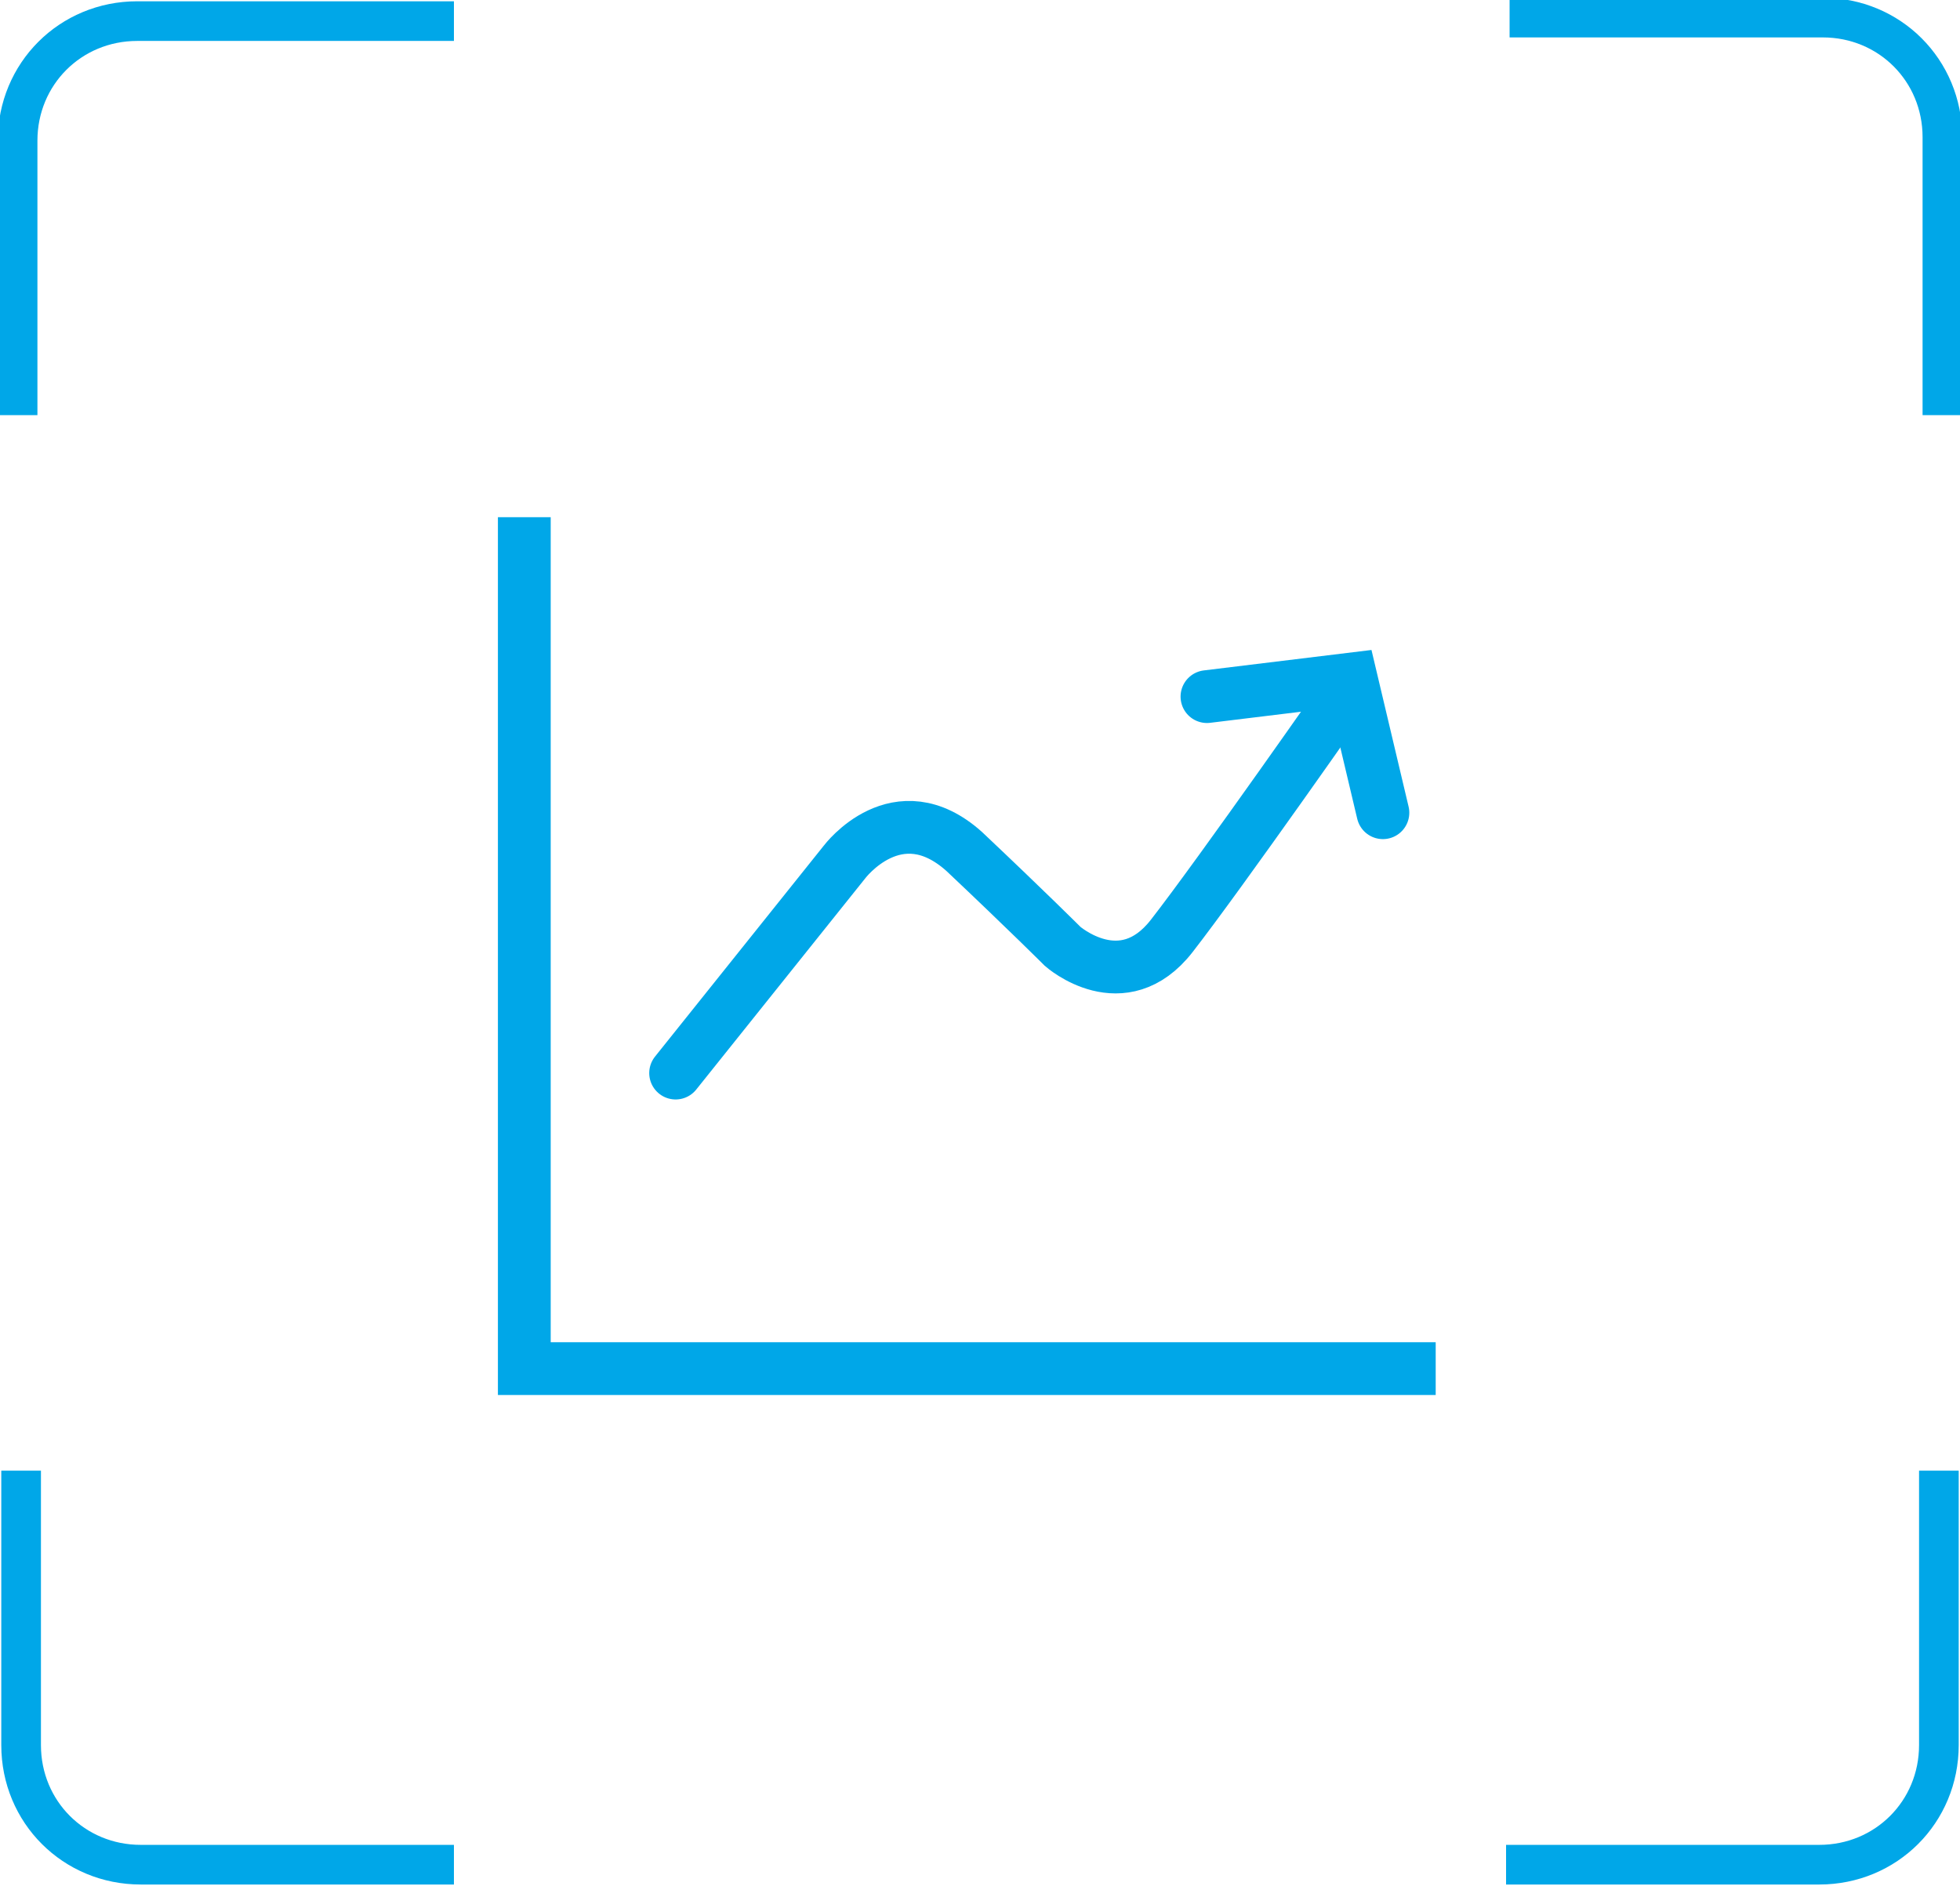 <?xml version="1.0" encoding="utf-8"?>
<!-- Generator: Adobe Illustrator 25.4.1, SVG Export Plug-In . SVG Version: 6.00 Build 0)  -->
<svg version="1.1" id="图层_1" xmlns="http://www.w3.org/2000/svg" xmlns:xlink="http://www.w3.org/1999/xlink" x="0px" y="0px"
	 viewBox="0 0 55.7 53.6" style="enable-background:new 0 0 55.7 53.6;" xml:space="preserve">
<style type="text/css">
	.st0{fill:#E5E5E5;}
	.st1{fill:#FFFFFF;stroke:#231815;stroke-miterlimit:10;}
	.st2{fill:#0059AB;}
	.st3{opacity:0.9;fill:#0059A7;}
	.st4{fill:none;stroke:#FFFFFF;stroke-width:0.25;stroke-miterlimit:10;}
	.st5{fill:none;stroke:#FFFFFF;stroke-width:0.7;stroke-linecap:round;stroke-miterlimit:10;}
	.st6{fill:none;stroke:#FFFFFF;stroke-width:0.7;stroke-miterlimit:10;}
	.st7{fill:none;stroke:#FFFFFF;stroke-width:0.7;stroke-miterlimit:10;stroke-dasharray:1.452,0.968;}
	.st8{fill:#333333;stroke:#FFFFFF;stroke-width:0.7;stroke-miterlimit:10;}
	.st9{fill:#FFFFFF;}
	.st10{fill:url(#SVGID_1_);stroke:#333333;stroke-width:0.559;stroke-miterlimit:10;}
	.st11{fill:#BBC6DA;}
	.st12{fill:none;stroke:#BBC6DA;stroke-width:2.281;stroke-linecap:round;stroke-linejoin:round;stroke-miterlimit:22.926;}
	.st13{fill:none;stroke:#BBC7DA;stroke-width:1.867;stroke-linecap:round;stroke-miterlimit:10;}
	.st14{fill:none;stroke:#BBC6DA;stroke-width:1.761;stroke-miterlimit:10;}
	.st15{fill:none;stroke:#BBC6DA;stroke-width:1.761;stroke-linecap:round;stroke-miterlimit:10;}
	.st16{fill:none;stroke:#BBC6DA;stroke-width:1.768;stroke-miterlimit:22.926;}
	.st17{clip-path:url(#SVGID_00000062876248376896550490000000633614482098626743_);}
	.st18{fill:none;stroke:#BBC6DA;stroke-width:1.669;stroke-miterlimit:10;}
	.st19{fill:none;stroke:#BBC6DA;stroke-width:1.669;stroke-linecap:round;stroke-miterlimit:10;}
	.st20{fill:#B8C4D6;}
	.st21{clip-path:url(#SVGID_00000047020927398966939590000004010113183198097031_);fill:#666666;}
	.st22{fill:none;stroke:#BBC6DA;stroke-width:1.602;stroke-miterlimit:10;}
	.st23{fill:none;stroke:#BBC6DA;stroke-width:1.5;stroke-miterlimit:10;}
	.st24{fill:#C34544;}
	.st25{fill:#6F7C8E;}
	.st26{fill:url(#SVGID_00000176012925461194693630000010792615310551515554_);}
	.st27{fill:#DBDEE2;}
	.st28{fill:none;stroke:#231815;stroke-width:1.779;stroke-linecap:round;stroke-linejoin:round;stroke-miterlimit:22.926;}
	.st29{fill:none;stroke:#231815;stroke-width:1.779;stroke-miterlimit:22.926;}
	.st30{fill:#389ED9;}
	.st31{fill:none;}
	.st32{fill:none;stroke:#389ED9;stroke-width:1.673;stroke-linecap:round;stroke-miterlimit:10;}
	.st33{fill:none;stroke:#BBC6DA;stroke-width:2.011;stroke-linecap:round;stroke-linejoin:round;stroke-miterlimit:22.926;}
	.st34{fill:none;stroke:#BBC6DA;stroke-width:2.191;stroke-linecap:round;stroke-linejoin:round;stroke-miterlimit:22.926;}
	.st35{fill:#1D99FF;}
	.st36{fill:none;stroke:#1D99FF;stroke-width:2.281;stroke-linecap:round;stroke-linejoin:round;stroke-miterlimit:22.926;}
	.st37{fill:none;stroke:#BBC6DA;stroke-width:1.824;stroke-linecap:round;stroke-miterlimit:10;}
	.st38{fill:none;stroke:#BBC6DA;stroke-width:1.824;stroke-miterlimit:10;}
	.st39{fill:none;stroke:#BBC6DA;stroke-width:2;stroke-linecap:round;stroke-miterlimit:10;}
	.st40{fill:none;stroke:#BBC6DA;stroke-width:2;stroke-miterlimit:10;}
	.st41{fill:url(#Rectangle-39_00000154411204777034833800000013257599338391719845_);}
	.st42{fill:url(#Rectangle-40_00000173856838872474489510000011792292553372528019_);}
	.st43{fill:none;stroke:#B2BACF;stroke-width:0.767;}
	.st44{fill:url(#Rectangle-40_00000031893732077626133320000014765761653235401136_);}
	.st45{fill:url(#Rectangle-40_00000125566963832337662030000007904074302565155516_);}
	.st46{fill:#FFFFFF;stroke:#768197;stroke-width:1.535;}
	.st47{fill:#707E91;}
	.st48{fill:url(#Oval_00000057856321672707189150000003492393087672695481_);stroke:#707E91;stroke-width:2;}
	.st49{fill:none;stroke:#707E91;stroke-width:2;}
	.st50{fill:#FFFFFF;stroke:#707E91;stroke-width:2;}
	.st51{fill:url(#Rectangle-44_00000034049367857515332410000004759598894896523936_);}
	.st52{fill:none;stroke:#707E91;stroke-width:1.61;}
	.st53{opacity:0.1;fill:none;stroke:#707E91;stroke-width:1.61;enable-background:new    ;}
	.st54{fill:#FFFFFF;stroke:#707E91;stroke-width:1.61;}
	.st55{fill:#748199;}
	.st56{fill:url(#Rectangle-19_00000127746402788919223890000004158486015147988907_);}
	.st57{fill:#0264B1;}
	.st58{fill:none;stroke:#0264B1;stroke-width:1.5;stroke-miterlimit:10;}
	.st59{fill:url(#SVGID_00000137091773485208527640000011698009549743932819_);}
	.st60{fill:url(#SVGID_00000053545895594734681140000012165860455618109577_);}
	.st61{fill:#3396FD;}
	.st62{fill:#268CFD;}
	.st63{clip-path:url(#SVGID_00000001640719618134921000000017924452182101724337_);fill:#DFE2E7;}
	.st64{clip-path:url(#SVGID_00000001640719618134921000000017924452182101724337_);fill:#E0E3E8;}
	.st65{clip-path:url(#SVGID_00000001640719618134921000000017924452182101724337_);fill:#E1E4E9;}
	.st66{clip-path:url(#SVGID_00000001640719618134921000000017924452182101724337_);fill:#E2E5E9;}
	.st67{clip-path:url(#SVGID_00000001640719618134921000000017924452182101724337_);fill:#E3E6EA;}
	.st68{clip-path:url(#SVGID_00000001640719618134921000000017924452182101724337_);fill:#E4E7EB;}
	.st69{clip-path:url(#SVGID_00000001640719618134921000000017924452182101724337_);fill:#E5E8EC;}
	.st70{clip-path:url(#SVGID_00000001640719618134921000000017924452182101724337_);fill:#E6E9ED;}
	.st71{clip-path:url(#SVGID_00000001640719618134921000000017924452182101724337_);fill:#E7EAED;}
	.st72{clip-path:url(#SVGID_00000001640719618134921000000017924452182101724337_);fill:#E8EBEE;}
	.st73{clip-path:url(#SVGID_00000001640719618134921000000017924452182101724337_);fill:#EAEBEF;}
	.st74{clip-path:url(#SVGID_00000001640719618134921000000017924452182101724337_);fill:#EBECF0;}
	.st75{clip-path:url(#SVGID_00000001640719618134921000000017924452182101724337_);fill:#ECEDF0;}
	.st76{clip-path:url(#SVGID_00000001640719618134921000000017924452182101724337_);fill:#EDEEF1;}
	.st77{clip-path:url(#SVGID_00000001640719618134921000000017924452182101724337_);fill:#EEEFF2;}
	.st78{clip-path:url(#SVGID_00000001640719618134921000000017924452182101724337_);fill:#EFF0F3;}
	.st79{clip-path:url(#SVGID_00000001640719618134921000000017924452182101724337_);fill:#F0F1F4;}
	.st80{clip-path:url(#SVGID_00000001640719618134921000000017924452182101724337_);fill:#F1F2F4;}
	.st81{clip-path:url(#SVGID_00000001640719618134921000000017924452182101724337_);fill:#F2F3F5;}
	.st82{clip-path:url(#SVGID_00000001640719618134921000000017924452182101724337_);fill:#F3F4F6;}
	.st83{fill:#1296DB;}
	.st84{opacity:0.1;enable-background:new    ;}
	.st85{fill:#DEE3EA;stroke:#DEE3EA;stroke-width:0.574;stroke-miterlimit:10;}
	.st86{fill:#DEE3EA;stroke:#DEE3EA;stroke-width:0.658;stroke-miterlimit:10;}
	.st87{fill:#DEE3EA;}
	.st88{fill:none;stroke:#DEE3EA;stroke-width:1.868;stroke-miterlimit:10;}
	.st89{fill:none;stroke:#DEE3EA;stroke-width:1.868;stroke-linecap:round;stroke-miterlimit:10;}
	.st90{fill:#DEE3EA;stroke:#024CA5;stroke-width:0.623;stroke-miterlimit:10;}
	.st91{fill:#1D97FF;}
	.st92{fill:none;stroke:#1D97FF;stroke-width:1.209;stroke-miterlimit:10;}
	.st93{fill:#FFFFFF;stroke:#1D97FF;stroke-width:1.223;stroke-miterlimit:10;}
	.st94{fill:none;stroke:#1D97FF;stroke-width:1.63;stroke-miterlimit:10;}
	.st95{fill:none;stroke:#00A7E8;stroke-width:1.5;stroke-miterlimit:10;}
	.st96{fill:#02A7E9;stroke:#F6F7F9;stroke-width:0.5;stroke-miterlimit:10;}
	.st97{fill:#02A7E9;stroke:#F6F7F9;stroke-width:0.495;stroke-miterlimit:10;}
	.st98{fill:#02A7E9;stroke:#F6F7F9;stroke-width:0.492;stroke-miterlimit:10;}
	.st99{fill:#02A7E9;stroke:#F6F7F9;stroke-width:0.494;stroke-miterlimit:10;}
	.st100{fill:#02A7E9;stroke:#F6F7F9;stroke-width:0.492;stroke-miterlimit:10;}
	.st101{fill:#02A7E9;}
	.st102{fill:#02A7E9;stroke:#F6F7F9;stroke-miterlimit:10;}
	.st103{fill:#02A7E9;stroke:#F6F7F9;stroke-width:0.471;stroke-miterlimit:10;}
	.st104{fill:#02A7E9;stroke:#F6F7F9;stroke-width:0.47;stroke-miterlimit:10;}
	.st105{fill:#02A7E9;stroke:#F6F7F9;stroke-width:0.449;stroke-miterlimit:10;}
	.st106{fill:#02A7E9;stroke:#02A7E9;stroke-width:0.912;stroke-miterlimit:10;}
	.st107{fill:#02A7E9;stroke:#02A7E9;stroke-width:0.456;stroke-miterlimit:10;}
	.st108{fill:#02A7E9;stroke:#F6F7F9;stroke-width:1.018;stroke-miterlimit:10;}
	.st109{fill:#02A7E9;stroke:#F6F7F9;stroke-width:0.964;stroke-miterlimit:10;}
	.st110{fill:#00A7E8;}
	.st111{fill:#02A7E9;stroke:#FFFFFF;stroke-width:0.5;stroke-miterlimit:10;}
	.st112{fill:none;stroke:#02A7E9;stroke-width:1.7;stroke-linecap:round;stroke-miterlimit:10;}
	.st113{fill:#F6F7F9;}
	.st114{fill:none;stroke:#02A7E9;stroke-width:1.373;stroke-linecap:round;stroke-miterlimit:10;}
	.st115{fill:none;stroke:#02A7E9;stroke-width:1.307;stroke-linecap:round;stroke-miterlimit:10;}
	.st116{fill:#02A7E9;stroke:#F6F7F9;stroke-width:0.75;stroke-miterlimit:10;}
	.st117{fill:none;stroke:#0059A9;stroke-width:1.844;stroke-miterlimit:10;}
	.st118{fill:none;stroke:#0059A9;stroke-width:1.844;stroke-linecap:round;stroke-linejoin:round;stroke-miterlimit:10;}
	.st119{fill:none;stroke:#009FE8;stroke-width:1.844;stroke-miterlimit:10;}
	.st120{fill:none;stroke:#0059A9;stroke-width:2.459;stroke-miterlimit:10;}
	.st121{fill:none;stroke:#009FE8;stroke-width:1.844;stroke-linecap:round;stroke-linejoin:round;stroke-miterlimit:10;}
	.st122{fill:#009FE8;}
	.st123{fill:#0059A9;}
	.st124{fill:none;stroke:#08559D;stroke-width:1.721;stroke-linecap:round;stroke-linejoin:round;stroke-miterlimit:10;}
	.st125{fill:#FFFFFF;stroke:#009FE8;stroke-width:1.844;stroke-miterlimit:10;}
	.st126{fill:none;stroke:#08559D;stroke-width:1.844;stroke-miterlimit:10;}
	.st127{fill:none;stroke:#08559D;stroke-width:1.844;stroke-miterlimit:9.999;}
	.st128{fill:none;stroke:#08559D;stroke-width:1.844;stroke-linecap:round;stroke-miterlimit:10;}
	.st129{fill:none;stroke:#009FE8;stroke-width:1.844;stroke-linecap:round;stroke-miterlimit:10;}
	.st130{fill:#FFFFFF;stroke:#009FE8;stroke-width:1.844;stroke-linecap:round;stroke-miterlimit:10;}
	.st131{fill:none;stroke:#00A7E8;stroke-width:1.442;stroke-linecap:round;stroke-miterlimit:10;}
	.st132{fill:#FFFFFF;stroke:#00A7E8;stroke-width:1.442;stroke-linecap:round;stroke-miterlimit:10;}
	.st133{fill:none;stroke:#00A7E8;stroke-width:1.5;stroke-miterlimit:9.999;}
	.st134{fill:none;stroke:#00A7E8;stroke-width:1.5;stroke-linecap:round;stroke-miterlimit:10;}
	.st135{fill:#00A7E8;stroke:#F6F7F9;stroke-width:0.75;stroke-miterlimit:10;}
	.st136{fill:#00A7E8;stroke:#F6F7F9;stroke-width:0.5;stroke-miterlimit:10;}
	.st137{fill:none;stroke:#00A7E8;stroke-width:1.7;stroke-miterlimit:10;}
	.st138{fill:#ED70A3;}
	.st139{fill:none;stroke:#009FE8;stroke-width:2.345;stroke-miterlimit:10;}
	.st140{fill:none;stroke:#0059A9;stroke-width:2.345;stroke-linecap:round;stroke-miterlimit:10;}
	.st141{fill:none;stroke:#009FE8;stroke-width:2.459;stroke-miterlimit:10;}
	.st142{fill:none;stroke:#BBC6DA;stroke-width:0.4;stroke-linecap:round;stroke-miterlimit:10;}
	.st143{fill:none;stroke:#BBC6DA;stroke-width:0.2;stroke-linecap:round;stroke-miterlimit:10;}
	.st144{fill:none;stroke:#BBC6DA;stroke-width:0.3;stroke-linecap:round;stroke-miterlimit:10;}
	.st145{fill:none;stroke:#BBC6DA;stroke-width:0.355;stroke-linecap:round;stroke-miterlimit:10;}
	.st146{fill:none;stroke:#BBC6DA;stroke-width:0.3;stroke-linecap:round;stroke-linejoin:round;stroke-miterlimit:10;}
	.st147{fill:none;stroke:#BBC6DA;stroke-width:0.371;stroke-linecap:round;stroke-miterlimit:10;}
	.st148{fill:none;stroke:#333333;stroke-width:1.5;stroke-miterlimit:10;}
	.st149{fill:none;stroke:#333333;stroke-width:1.5;stroke-linecap:round;stroke-miterlimit:10;}
	.st150{fill:none;stroke:#333333;stroke-width:1.161;stroke-linecap:round;stroke-miterlimit:10;}
	.st151{fill:none;stroke:#333333;stroke-width:1.161;stroke-miterlimit:10;}
	.st152{fill:none;stroke:#333333;stroke-width:1.354;stroke-miterlimit:10;}
	.st153{fill:none;stroke:#333333;stroke-width:1.3;stroke-miterlimit:10;}
	.st154{fill:none;stroke:#333333;stroke-width:1.3;stroke-linecap:round;stroke-miterlimit:10;}
	.st155{fill:none;stroke:#333333;stroke-width:1.2;stroke-miterlimit:10;}
	.st156{fill:none;stroke:#333333;stroke-width:1.208;stroke-miterlimit:10;}
	.st157{fill:none;stroke:#333333;stroke-width:1.2;stroke-linecap:round;stroke-miterlimit:10;}
	.st158{fill:none;stroke:#333333;stroke-width:1.3;stroke-miterlimit:10;}
	.st159{fill:none;stroke:#333333;stroke-width:1.3;stroke-linecap:round;stroke-miterlimit:10;}
	.st160{fill:none;stroke:#333333;stroke-miterlimit:10;}
	.st161{fill:none;stroke:#333333;stroke-width:2;stroke-miterlimit:10;stroke-dasharray:2.947;}
	.st162{fill:none;stroke:#333333;stroke-width:1.091;stroke-linecap:round;stroke-miterlimit:10;}
	.st163{fill:none;stroke:#333333;stroke-width:0.8;stroke-linecap:round;stroke-miterlimit:10;}
	.st164{fill:none;stroke:#333333;stroke-width:1.031;stroke-miterlimit:10;}
	.st165{fill:url(#SVGID_00000132062829607300314980000006525909612781309092_);}
	.st166{fill:url(#SVGID_00000111158758956870620610000002802406078357404816_);}
	.st167{fill:url(#SVGID_00000064313867596424300720000001733784549409576842_);}
	.st168{fill:url(#SVGID_00000089533378969859345370000011317898193779930805_);}
	.st169{fill:url(#SVGID_00000165234946188700558700000007644923964129412018_);}
	.st170{fill:url(#SVGID_00000011010610248361060730000006616426601485642932_);}
	.st171{fill:url(#SVGID_00000113312008619422481010000018063120467050095768_);}
	.st172{fill:url(#SVGID_00000032649558646329575730000001422314796134388882_);}
	.st173{fill:url(#SVGID_00000129890260692590109090000016242911877274504845_);}
	.st174{fill:url(#SVGID_00000165935071229693617790000014219903963797468577_);}
	.st175{fill:url(#SVGID_00000042700076336724267600000014804411253247038622_);}
	.st176{fill:#94999D;}
	.st177{fill:#CEDBED;}
	.st178{fill:#C68031;}
	.st179{fill:#808589;}
	.st180{fill:#C1C3C3;}
	.st181{clip-path:url(#SVGID_00000152226417057153355050000012230507308505371011_);fill:#C68031;}
	.st182{clip-path:url(#SVGID_00000152226417057153355050000012230507308505371011_);fill:#333E48;}
	.st183{fill:#B5B7B7;}
	.st184{fill:#0071BE;}
	.st185{clip-path:url(#SVGID_00000035513266020294769680000008640105601388219581_);}
	.st186{clip-path:url(#SVGID_00000035513266020294769680000008640105601388219581_);fill:#333E48;}
	.st187{fill:#658BEC;}
	.st188{fill:#FFA819;}
	.st189{fill:#E2C380;}
	.st190{fill:#FF5959;}
	.st191{fill:#EC8080;}
	.st192{clip-path:url(#SVGID_00000098217161211324246430000003489467205062028721_);fill:#C1C3C3;}
	.st193{clip-path:url(#SVGID_00000098217161211324246430000003489467205062028721_);fill:#222323;}
	.st194{fill:#333E48;}
	.st195{fill:#FFAC19;}
	.st196{fill:#959A9E;}
	.st197{fill:#989DA1;}
	.st198{fill:#C5C7C7;}
	.st199{fill:#0071C2;}
	.st200{clip-path:url(#SVGID_00000165933634206050398020000011400533676866138032_);fill:#333E48;}
	.st201{clip-path:url(#SVGID_00000165933634206050398020000011400533676866138032_);fill:#00A7D7;}
	.st202{fill:none;stroke:#FF5959;stroke-width:1.008;stroke-miterlimit:10;}
	.st203{fill:none;stroke:#FF5959;stroke-width:1.513;stroke-miterlimit:10;}
	.st204{fill:#3693D4;}
	.st205{fill:none;stroke:#FF5959;stroke-width:0.504;stroke-miterlimit:10;}
	.st206{fill:none;stroke:#FFAC19;stroke-width:1.008;stroke-miterlimit:10;}
	.st207{fill:#00948C;}
	.st208{fill:#C7C9C9;}
	.st209{fill:#9A9FA3;}
	.st210{fill:#FFAE19;}
	.st211{fill:#E8C980;}
	.st212{clip-path:url(#SVGID_00000169558819436147645340000001055182534726920600_);fill:#FFAE19;}
	.st213{clip-path:url(#SVGID_00000169558819436147645340000001055182534726920600_);fill:#333E48;}
	.st214{fill:#218049;}
	.st215{clip-path:url(#SVGID_00000168077148322682744440000016541902469850749827_);fill:#00A368;}
	.st216{clip-path:url(#SVGID_00000168077148322682744440000016541902469850749827_);fill:#333E48;}
	.st217{clip-path:url(#SVGID_00000111887829483569032140000004472922663094460050_);fill:#B5B7B7;}
	.st218{clip-path:url(#SVGID_00000111887829483569032140000004472922663094460050_);fill:#E8C980;}
	.st219{fill:#0071C4;}
	.st220{clip-path:url(#SVGID_00000093869566516880245260000001065393402762475169_);fill:#00A9D9;}
	.st221{clip-path:url(#SVGID_00000093869566516880245260000001065393402762475169_);fill:#333E48;}
	.st222{fill:#00A368;}
	.st223{fill:#00A9D9;}
	.st224{fill:#303F5B;}
	.st225{fill:#B9C8F1;}
	.st226{clip-path:url(#SVGID_00000127042344417969771160000013186698584177609371_);}
	.st227{clip-path:url(#SVGID_00000145775345105606277300000009922820697910061472_);}
	.st228{fill:#FFC454;}
	.st229{fill:#E35564;}
	.st230{fill:#D04453;}
	.st231{clip-path:url(#SVGID_00000178886755065768285290000017634317336332774305_);fill:#4FB8DF;}
	.st232{clip-path:url(#SVGID_00000178886755065768285290000017634317336332774305_);fill:#434A54;}
	.st233{clip-path:url(#SVGID_00000178886755065768285290000017634317336332774305_);fill:#C2C7CF;}
	.st234{clip-path:url(#SVGID_00000178886755065768285290000017634317336332774305_);fill:#656D78;}
	.st235{fill:#656D78;}
	.st236{fill:#ECB142;}
	.st237{clip-path:url(#SVGID_00000139264485840370428610000013184719316334482566_);fill:#1A7FB6;}
	.st238{fill:#80BCE5;}
	.st239{fill:#4291C5;}
	.st240{fill:#EFBE5D;}
	.st241{fill:#FFA703;}
	.st242{clip-path:url(#SVGID_00000132084430116137378420000016647500708525148077_);fill:#C8E3ED;}
	.st243{clip-path:url(#SVGID_00000132084430116137378420000016647500708525148077_);fill:#4291C5;}
	.st244{clip-path:url(#SVGID_00000132084430116137378420000016647500708525148077_);fill:#1A7FB6;}
	.st245{clip-path:url(#SVGID_00000132084430116137378420000016647500708525148077_);fill:#2D416C;}
	.st246{fill:#1A7FB6;}
	.st247{fill:#2D416C;}
	.st248{clip-path:url(#SVGID_00000120525357307804899070000014337138358317830335_);}
	.st249{fill:#0071C7;}
	.st250{fill:#FFB119;}
	.st251{fill:#7CD8A1;}
	.st252{fill:#9DA2A6;}
	.st253{clip-path:url(#SVGID_00000005242389142331718250000008971997585572719488_);fill:#00ACDC;}
	.st254{clip-path:url(#SVGID_00000005242389142331718250000008971997585572719488_);fill:#218049;}
	.st255{fill:#00A668;}
	.st256{fill:none;stroke:#333333;stroke-width:1.254;stroke-miterlimit:10;}
	.st257{fill:none;stroke:#333333;stroke-width:1.003;stroke-miterlimit:10;}
	.st258{fill:none;stroke:#333333;stroke-width:0.928;stroke-miterlimit:10;}
	.st259{fill:none;stroke:#333333;stroke-width:1.088;stroke-miterlimit:10;}
	.st260{fill:none;stroke:#009FE8;stroke-width:1.601;stroke-miterlimit:10;}
	.st261{fill:none;stroke:#009FE8;stroke-width:1.201;stroke-linecap:round;stroke-linejoin:round;stroke-miterlimit:10;}
	.st262{fill:none;stroke:#009FE8;stroke-width:0.801;stroke-linecap:round;stroke-linejoin:round;stroke-miterlimit:10;}
	.st263{fill:none;stroke:#333333;stroke-width:1.4;stroke-linecap:round;stroke-miterlimit:10;}
	.st264{fill:none;stroke:#333333;stroke-width:0.967;stroke-linecap:round;stroke-miterlimit:10;}
	.st265{fill:none;stroke:#333333;stroke-width:0.988;stroke-linecap:round;stroke-miterlimit:10;}
	.st266{fill:none;stroke:#333333;stroke-width:0.988;stroke-linecap:round;stroke-miterlimit:10;}
	.st267{fill:none;stroke:#333333;stroke-width:0.945;stroke-linecap:round;stroke-miterlimit:10;}
	.st268{fill:#333333;}
	.st269{fill:none;stroke:#333333;stroke-width:1.28;stroke-miterlimit:10;}
	.st270{fill:none;stroke:#333333;stroke-width:1.376;stroke-miterlimit:10;}
	.st271{fill:none;stroke:#333333;stroke-width:1.224;stroke-miterlimit:10;}
	.st272{fill:none;stroke:#333333;stroke-width:1.5;stroke-miterlimit:10;stroke-dasharray:2.522,1.681;}
	.st273{fill:none;stroke:#333333;stroke-width:0.75;stroke-miterlimit:10;}
	.st274{fill:none;stroke:#08559D;stroke-width:2.463;stroke-miterlimit:10;}
	.st275{fill:none;stroke:#08559D;stroke-width:1.23;stroke-linecap:round;stroke-miterlimit:10;}
	.st276{fill:none;stroke:#009FE8;stroke-width:1.23;stroke-linecap:round;stroke-miterlimit:10;}
	.st277{fill:none;stroke:#333333;stroke-width:1.347;stroke-miterlimit:10;}
	.st278{fill:none;stroke:#333333;stroke-width:1.115;stroke-miterlimit:10;}
	.st279{fill:none;stroke:#333333;stroke-linecap:round;stroke-miterlimit:10;}
	.st280{fill:none;stroke:#333333;stroke-width:1.031;stroke-miterlimit:10;}
	.st281{fill:none;stroke:#333333;stroke-width:0.955;stroke-miterlimit:10;}
	.st282{fill:none;stroke:#333333;stroke-width:1.158;stroke-linecap:round;stroke-miterlimit:10;}
	.st283{fill:none;stroke:#333333;stroke-width:0.731;stroke-miterlimit:10;}
	.st284{fill:none;stroke:#333333;stroke-width:1.424;stroke-linecap:round;stroke-miterlimit:10;}
	.st285{fill:none;stroke:#333333;stroke-width:1.08;stroke-linecap:round;stroke-miterlimit:10;}
	.st286{fill:none;stroke:#333333;stroke-width:1.144;stroke-linecap:round;stroke-miterlimit:10;}
	.st287{fill:none;stroke:#333333;stroke-width:0.933;stroke-linecap:round;stroke-miterlimit:10;}
	.st288{fill:none;stroke:#333333;stroke-width:1.07;stroke-miterlimit:10;}
	.st289{fill:none;stroke:#333333;stroke-width:0.82;stroke-linecap:round;stroke-miterlimit:10;}
	.st290{fill:none;stroke:#333333;stroke-width:1.245;stroke-linecap:round;stroke-miterlimit:10;}
	.st291{fill:none;stroke:#333333;stroke-width:0.856;stroke-miterlimit:10;}
	.st292{fill:none;stroke:#333333;stroke-width:0.793;stroke-miterlimit:10;}
	.st293{fill:none;stroke:#333333;stroke-width:0.82;stroke-linecap:round;stroke-miterlimit:10;}
	.st294{fill:none;stroke:#333333;stroke-width:0.784;stroke-linecap:round;stroke-miterlimit:10;}
	.st295{fill:none;stroke:#333333;stroke-width:0.566;stroke-miterlimit:10;}
	.st296{fill:none;stroke:#333333;stroke-width:0.585;stroke-linecap:round;stroke-miterlimit:10;}
	.st297{fill:none;stroke:#333333;stroke-width:0.56;stroke-linecap:round;stroke-miterlimit:10;}
	.st298{fill:none;stroke:#333333;stroke-width:1.182;stroke-linecap:round;stroke-miterlimit:10;}
	.st299{fill:none;stroke:#333333;stroke-width:0.996;stroke-linecap:round;stroke-miterlimit:10;}
	.st300{fill:none;stroke:#333333;stroke-width:0.896;stroke-linecap:round;stroke-miterlimit:10;}
	.st301{fill:none;stroke:#333333;stroke-width:1.245;stroke-miterlimit:10;}
	.st302{fill:none;stroke:#333333;stroke-width:0.774;stroke-miterlimit:10;}
	.st303{fill:none;stroke:#0059A8;stroke-width:2.409;stroke-miterlimit:10;}
	.st304{fill:#0059A8;}
	.st305{fill:#02A6E8;}
	.st306{fill:#0059A8;stroke:#FFFFFF;stroke-width:0.562;stroke-miterlimit:10;}
	.st307{fill:#02A6E8;stroke:#FFFFFF;stroke-width:0.562;stroke-miterlimit:10;}
	.st308{fill:#00A6E7;}
	.st309{fill:none;stroke:#00A6E7;stroke-width:1.432;stroke-miterlimit:10;}
	.st310{fill:#0059A8;stroke:#0059A8;stroke-width:0.716;stroke-miterlimit:10;}
	.st311{fill:none;stroke:#1D99FF;stroke-linecap:round;stroke-miterlimit:10;}
	.st312{fill:none;stroke:#1D99FF;stroke-width:1.68;stroke-linecap:round;stroke-miterlimit:10;}
	.st313{fill:none;stroke:#1D99FF;stroke-width:1.075;stroke-linecap:round;stroke-miterlimit:10;}
	.st314{fill:none;stroke:#1D99FF;stroke-miterlimit:10;}
	.st315{fill:none;stroke:#1D99FF;stroke-width:1.03;stroke-linecap:round;stroke-miterlimit:10;}
	.st316{fill:none;stroke:#1D99FF;stroke-width:1.03;stroke-miterlimit:10;}
	.st317{fill:none;stroke:#1D99FF;stroke-width:0.936;stroke-linecap:round;stroke-miterlimit:10;}
	.st318{fill:url(#SVGID_00000075123754635084676730000011392248414689965187_);}
	.st319{fill:url(#SVGID_00000090286389141798795490000001667607586361104038_);}
	.st320{fill:url(#SVGID_00000034060391781097091340000012735614037083029920_);}
	.st321{fill:url(#SVGID_00000158009058285501148190000001494494364179504520_);}
	.st322{fill:none;stroke:#333333;stroke-width:1.041;stroke-linecap:round;stroke-miterlimit:10;}
	.st323{fill:none;stroke:#333333;stroke-width:1.5;stroke-miterlimit:10;stroke-dasharray:1.673,1.673;}
	.st324{fill:none;stroke:#333333;stroke-width:1.25;stroke-linecap:round;stroke-miterlimit:10;}
	.st325{fill:none;stroke:#333333;stroke-width:1.075;stroke-linecap:round;stroke-miterlimit:10;}
	.st326{fill:none;stroke:#333333;stroke-width:1.336;stroke-linecap:round;stroke-miterlimit:10;}
	.st327{fill:none;stroke:#333333;stroke-width:1.169;stroke-linecap:round;stroke-miterlimit:10;}
	.st328{fill:none;stroke:#333333;stroke-width:1.099;stroke-linecap:round;stroke-miterlimit:10;}
	.st329{fill:#00A0E9;}
	.st330{fill:#009FE8;stroke:#009FE8;stroke-width:1.201;stroke-linecap:round;stroke-linejoin:round;stroke-miterlimit:10;}
	.st331{fill:none;stroke:#009FE8;stroke-width:2;stroke-linecap:round;stroke-miterlimit:10;}
	.st332{fill:#009FE8;stroke:#009FE8;stroke-width:2;stroke-linecap:round;stroke-miterlimit:10;}
	.st333{fill:none;stroke:#009FE8;stroke-width:1.201;stroke-miterlimit:10;}
	.st334{fill:none;stroke:#009FE8;stroke-width:0.4;stroke-miterlimit:10;}
	.st335{fill:none;stroke:#009FE8;stroke-width:0.801;stroke-miterlimit:10;}
	.st336{fill:url(#SVGID_00000039134605906753176370000012223173735414420104_);}
	.st337{fill:#3284FF;stroke:url(#SVGID_00000026152371870708452750000004733038871991004830_);stroke-width:0.12;}
	.st338{fill:url(#SVGID_00000148630141856020425800000010436069687885009066_);}
	.st339{fill:url(#SVGID_00000031196508669556381270000008740939320682341760_);}
	.st340{fill:url(#SVGID_00000023964582423833164720000002566341167307167115_);}
	.st341{fill:url(#SVGID_00000039103197598513962440000006003174345759747208_);}
	.st342{fill:url(#SVGID_00000098196998778703395190000011904340472655468687_);}
	.st343{fill:#073A93;}
	.st344{fill:url(#SVGID_00000023263660899015906490000015971871712272723864_);fill-opacity:0.6;}
	.st345{fill:url(#SVGID_00000180333291091977615160000002250769236924248241_);}
	.st346{fill:none;stroke:url(#SVGID_00000081622670457156192360000002713910440763209345_);stroke-width:0.12;}
	.st347{fill:#3284FF;fill-opacity:0.3;}
	
		.st348{fill:url(#SVGID_00000078740408276193596310000011945439138060788631_);stroke:url(#SVGID_00000143608805755501817930000018369736717493855109_);stroke-width:0.12;}
	.st349{fill:url(#SVGID_00000086668804515567020790000003914802287223006120_);}
	.st350{fill:url(#SVGID_00000168075249840153827320000002315011926471420331_);}
	.st351{fill:url(#SVGID_00000093864531198169867370000010346558155183255971_);}
	.st352{fill:url(#SVGID_00000179604679026619291040000003869767420309359288_);}
	.st353{fill:url(#SVGID_00000121264601649727740840000000183588992136528797_);}
	.st354{fill:url(#SVGID_00000052806085171262590200000017045362223212878216_);}
	.st355{fill:url(#SVGID_00000127743568597133102840000007959585670691345074_);}
	.st356{fill:url(#SVGID_00000162337321073183970130000011012115985959081615_);}
	
		.st357{fill:url(#SVGID_00000178175874840621946140000007675027891075532165_);stroke:url(#SVGID_00000027602962264224222230000010490041518614988689_);stroke-width:0.12;}
	.st358{fill:url(#SVGID_00000098203353518994990630000016683263158511487644_);}
	.st359{fill:url(#SVGID_00000136392112957781676910000010878012233261007537_);}
	.st360{fill:url(#SVGID_00000162324229460898941100000009438488297615052209_);}
	.st361{fill:url(#SVGID_00000179647713722042059750000008197077240044589240_);}
	.st362{fill:url(#SVGID_00000058587398868927491200000002489914109171583896_);}
	.st363{fill:url(#SVGID_00000121992274189431362820000004900968908356230060_);}
	.st364{fill:url(#SVGID_00000116209366009064609140000007467055545364263337_);}
	.st365{fill:url(#SVGID_00000064324983350020401360000014381573338988193669_);}
	
		.st366{fill:url(#SVGID_00000103239880995671372260000001899102766533790106_);stroke:url(#SVGID_00000002370925979281941260000004293587413739902886_);stroke-width:0.12;}
	.st367{fill:url(#SVGID_00000028322196169018882870000001032682360353721531_);}
	.st368{fill:url(#SVGID_00000067211117428608004130000014895018188318237879_);}
	.st369{fill:url(#SVGID_00000043448352888619350020000004212230831916345734_);}
	.st370{fill:url(#SVGID_00000029733282605046223540000013805706864863927445_);}
	.st371{fill:url(#SVGID_00000162343738318271645120000014277757701887671994_);}
	.st372{fill:url(#SVGID_00000088126993997306605620000015222115332736123319_);}
	.st373{fill:url(#SVGID_00000072972240028591541180000009179739362562673082_);}
	.st374{fill:url(#SVGID_00000158721995905373036950000001740988938941021085_);}
	.st375{fill:url(#SVGID_00000075858406399058181970000000129731053168655037_);}
	.st376{fill:url(#SVGID_00000070837974152619695130000005998172112330425752_);}
	.st377{fill:url(#SVGID_00000081648819268997385420000018082184967274730431_);}
	.st378{fill:url(#SVGID_00000002362826236457602080000003921568696129058492_);}
	.st379{fill:#3276FF;stroke:url(#SVGID_00000024003673416183027610000011434239850139088553_);stroke-width:0.12;}
	.st380{fill:url(#SVGID_00000148635683689251250100000016501761336401426110_);}
	.st381{fill:url(#SVGID_00000059305396160027637110000006529912612332820910_);}
	.st382{fill:url(#SVGID_00000153667693100888835530000013351618589606664118_);}
	.st383{fill:url(#SVGID_00000152984205971928797250000011300319355553843613_);}
	.st384{fill:none;stroke:url(#SVGID_00000033363223852107444750000000463646598430190250_);stroke-width:0.12;}
	.st385{fill:url(#SVGID_00000106868105019086415050000014489202089216831372_);}
	.st386{fill:none;stroke:url(#SVGID_00000160170130430249626190000009940030194137148547_);stroke-width:0.12;}
	.st387{fill:url(#SVGID_00000016773347675443103000000010359111277821298063_);}
	
		.st388{fill:url(#SVGID_00000014626188778019358370000001798656573139887787_);stroke:url(#SVGID_00000036968131668958687840000007455858219636998308_);stroke-width:0.12;}
	.st389{fill:none;stroke:#009FE8;stroke-width:1.257;stroke-miterlimit:10;}
	.st390{fill:none;stroke:#FFFFFF;stroke-width:0.801;stroke-linecap:round;stroke-miterlimit:10;}
	.st391{fill:none;stroke:#00A7E8;stroke-width:1.089;stroke-linecap:round;stroke-miterlimit:10;}
	.st392{fill:none;stroke:#FFFFFF;stroke-width:1.201;stroke-linecap:round;stroke-miterlimit:10;}
	.st393{fill:none;stroke:#00A7E8;stroke-width:1.201;stroke-linecap:round;stroke-miterlimit:10;}
	.st394{fill:none;stroke:#FFFFFF;stroke-width:0.801;stroke-miterlimit:10;}
	.st395{fill:none;stroke:#00A7E8;stroke-width:2.802;stroke-miterlimit:10;}
	.st396{fill:none;stroke:#00A7E8;stroke-width:1.601;stroke-miterlimit:10;}
	.st397{fill:none;stroke:#333333;stroke-width:1.199;stroke-miterlimit:10;}
	.st398{fill:none;stroke:#333333;stroke-width:1.154;stroke-linecap:round;stroke-miterlimit:10;}
	.st399{fill:none;stroke:#BBC6DA;stroke-width:1.5;stroke-linecap:round;stroke-miterlimit:10;}
	.st400{fill:none;stroke:#00A7E8;stroke-width:1.127;stroke-miterlimit:10;}
	.st401{fill:none;stroke:#02A7E9;stroke-width:1.5;stroke-linecap:round;stroke-miterlimit:10;}
	.st402{fill:none;stroke:#02A7E9;stroke-width:1.5;stroke-miterlimit:10;}
	.st403{fill:none;stroke:#02A7E9;stroke-width:1.482;stroke-linecap:round;stroke-miterlimit:10;}
	.st404{fill:none;stroke:#02A7E9;stroke-width:1.482;stroke-miterlimit:10;}
	.st405{fill:none;stroke:#00A7E8;stroke-width:1.569;stroke-miterlimit:10;}
	.st406{fill:none;stroke:#00A7E8;stroke-width:1.715;stroke-miterlimit:10;}
	.st407{fill:none;stroke:#00A7E8;stroke-width:1.715;stroke-linecap:round;stroke-miterlimit:10;}
	.st408{fill:none;stroke:#02A7E9;stroke-width:1.032;stroke-linecap:round;stroke-miterlimit:10;}
	.st409{fill:none;stroke:#02A7E9;stroke-width:0.983;stroke-linecap:round;stroke-miterlimit:10;}
	.st410{clip-path:url(#SVGID_00000013164500819680621640000006615816288185966766_);}
	.st411{fill:none;stroke:#02A7E9;stroke-width:1.278;stroke-linecap:round;stroke-miterlimit:10;}
	.st412{fill:none;stroke:#333333;stroke-width:1.35;stroke-miterlimit:10;}
	.st413{fill:#333333;stroke:#333333;stroke-width:0.899;stroke-miterlimit:10;}
	.st414{fill:none;stroke:#333333;stroke-width:1.348;stroke-miterlimit:10;}
	.st415{fill:none;stroke:#333333;stroke-width:1.272;stroke-linecap:round;stroke-miterlimit:10;}
	.st416{fill:none;stroke:#333333;stroke-width:1.272;stroke-miterlimit:10;}
	.st417{fill:none;stroke:#333333;stroke-width:1.131;stroke-linecap:round;stroke-miterlimit:10;}
	.st418{fill:none;stroke:#333333;stroke-width:0.826;stroke-linecap:round;stroke-miterlimit:10;}
	.st419{fill:none;stroke:#333333;stroke-width:1.217;stroke-linecap:round;stroke-miterlimit:10;}
	.st420{fill:none;stroke:#000000;stroke-width:1.052;stroke-linecap:round;stroke-miterlimit:10;}
	.st421{fill:none;stroke:#000000;stroke-width:1.052;stroke-miterlimit:10;}
	.st422{fill:none;stroke:#0059A9;stroke-width:1.628;stroke-miterlimit:10;}
	.st423{fill:none;stroke:#08559D;stroke-width:1.221;stroke-linecap:round;stroke-miterlimit:10;}
	.st424{fill:#FFFFFF;stroke:#009FE8;stroke-width:1.221;stroke-miterlimit:10;}
	.st425{fill:none;stroke:#009FE8;stroke-width:1.221;stroke-linecap:round;stroke-miterlimit:10;}
	.st426{fill:#FFFFFF;stroke:#009FE8;stroke-width:1.221;stroke-linecap:round;stroke-miterlimit:10;}
	.st427{fill:none;stroke:#009FE8;stroke-width:1.628;stroke-miterlimit:10;}
	.st428{fill:none;stroke:#0059A9;stroke-width:1.627;stroke-miterlimit:10;}
	.st429{fill:none;stroke:#08559D;stroke-width:1.629;stroke-miterlimit:10;}
	.st430{fill:none;stroke:#08559D;stroke-width:1.22;stroke-linecap:round;stroke-miterlimit:10;}
	.st431{fill:none;stroke:#08559D;stroke-width:0.814;stroke-linecap:round;stroke-miterlimit:10;}
	.st432{fill:none;stroke:#009FE8;stroke-width:0.814;stroke-linecap:round;stroke-miterlimit:10;}
	.st433{fill:none;stroke:#1D99FF;stroke-width:1.027;stroke-linecap:round;stroke-miterlimit:10;}
	.st434{fill:none;stroke:#1D99FF;stroke-width:1.215;stroke-linecap:round;stroke-miterlimit:10;}
	.st435{fill:none;stroke:#333333;stroke-width:1.07;stroke-miterlimit:10;stroke-dasharray:1.8,1.2;}
	.st436{fill:none;stroke:#333333;stroke-width:0.823;stroke-linecap:round;stroke-miterlimit:10;}
	.st437{fill:none;stroke:#333333;stroke-width:1.073;stroke-miterlimit:10;}
	.st438{fill:none;stroke:#333333;stroke-width:0.536;stroke-miterlimit:10;}
	.st439{fill:none;stroke:#333333;stroke-width:0.715;stroke-miterlimit:10;}
	.st440{fill:none;stroke:#333333;stroke-width:1.073;stroke-linecap:round;stroke-miterlimit:10;}
	.st441{fill:none;stroke:#333333;stroke-width:1.07;stroke-linecap:round;stroke-miterlimit:10;}
	.st442{fill:none;stroke:#333333;stroke-width:0.705;stroke-linecap:round;stroke-miterlimit:10;}
	.st443{fill:none;stroke:#333333;stroke-width:0.674;stroke-linecap:round;stroke-miterlimit:10;}
	.st444{fill:none;stroke:#333333;stroke-width:0.705;stroke-linecap:round;stroke-miterlimit:10;}
	.st445{fill:none;stroke:#333333;stroke-width:0.736;stroke-miterlimit:10;}
	.st446{fill:none;stroke:#333333;stroke-width:1.016;stroke-linecap:round;stroke-miterlimit:10;}
	.st447{fill:none;stroke:#333333;stroke-width:0.856;stroke-linecap:round;stroke-miterlimit:10;}
	.st448{fill:none;stroke:#333333;stroke-width:0.77;stroke-linecap:round;stroke-miterlimit:10;}
	.st449{fill:none;stroke:#333333;stroke-width:0.98;stroke-linecap:round;stroke-miterlimit:10;}
	.st450{fill:none;stroke:#333333;stroke-width:1.044;stroke-miterlimit:10;}
	.st451{fill:none;stroke:#333333;stroke-width:1.044;stroke-linecap:round;stroke-miterlimit:10;}
	.st452{fill:none;stroke:#333333;stroke-width:1.242;stroke-miterlimit:10;}
	.st453{fill:none;stroke:#333333;stroke-width:1.387;stroke-miterlimit:10;}
	.st454{fill:none;stroke:#333333;stroke-width:1.66;stroke-miterlimit:10;}
	.st455{fill:none;stroke:#333333;stroke-width:1.66;stroke-linecap:round;stroke-miterlimit:10;}
	.st456{fill:url(#SVGID_00000150102948497391360920000009395740137743692200_);}
	.st457{fill:url(#SVGID_00000168805418948098007800000009836024234271734449_);}
	.st458{fill:none;stroke:#024CA5;stroke-width:0.5;stroke-miterlimit:10;}
	.st459{fill:none;stroke:#FFFFFF;stroke-width:1.5;stroke-linecap:round;stroke-miterlimit:10;}
	.st460{fill:none;stroke:#FFFFFF;stroke-width:0.988;stroke-linecap:round;stroke-miterlimit:10;}
	.st461{fill:none;stroke:#FFFFFF;stroke-width:0.945;stroke-linecap:round;stroke-miterlimit:10;}
	.st462{fill:none;stroke:#FFFFFF;stroke-width:1.424;stroke-linecap:round;stroke-miterlimit:10;}
	.st463{fill:none;stroke:#FFFFFF;stroke-width:1.2;stroke-linecap:round;stroke-miterlimit:10;}
	.st464{fill:none;stroke:#FFFFFF;stroke-width:1.08;stroke-linecap:round;stroke-miterlimit:10;}
	.st465{fill:none;stroke:#FFFFFF;stroke-miterlimit:10;}
	.st466{fill:none;stroke:#FFFFFF;stroke-width:1.075;stroke-linecap:round;stroke-miterlimit:10;}
	.st467{fill:none;stroke:#FFFFFF;stroke-width:1.272;stroke-linecap:round;stroke-miterlimit:10;}
	.st468{fill:#333333;stroke:#FFFFFF;stroke-miterlimit:10;}
	.st469{fill:none;stroke:#FFFFFF;stroke-width:0.988;stroke-linecap:round;stroke-miterlimit:10;}
	.st470{fill:none;stroke:#FFFFFF;stroke-width:1.5;stroke-miterlimit:10;}
	.st471{fill:none;stroke:#FFFFFF;stroke-linecap:round;stroke-miterlimit:10;}
	.st472{fill:none;stroke:#FFFFFF;stroke-width:1.3;stroke-miterlimit:10;}
	.st473{fill:none;stroke:#FFFFFF;stroke-width:1.3;stroke-linecap:round;stroke-miterlimit:10;}
	.st474{fill:none;stroke:#FFFFFF;stroke-width:2;stroke-miterlimit:10;stroke-dasharray:2.947;}
	.st475{fill:none;stroke:#FFFFFF;stroke-width:1.091;stroke-linecap:round;stroke-miterlimit:10;}
	.st476{fill:none;stroke:#FFFFFF;stroke-width:1.031;stroke-miterlimit:10;}
	.st477{fill:none;stroke:#FFFFFF;stroke-width:0.955;stroke-miterlimit:10;}
	
		.st478{fill:url(#SVGID_00000052101506900313947600000003186256652017489044_);stroke:#333333;stroke-width:0.404;stroke-miterlimit:10;}
	.st479{fill:url(#SVGID_00000097484491715005353610000006161863287707459467_);}
	.st480{fill:none;stroke:#FFFFFF;stroke-width:0.5;stroke-miterlimit:10;}
	.st481{fill:none;stroke:#333333;stroke-width:1.206;stroke-linecap:round;stroke-miterlimit:10;}
	.st482{fill:none;stroke:#333333;stroke-width:0.869;stroke-miterlimit:10;}
	.st483{fill:none;stroke:#333333;stroke-width:1.305;stroke-linecap:round;stroke-miterlimit:10;}
	.st484{fill:none;stroke:#333333;stroke-width:0.911;stroke-linecap:round;stroke-miterlimit:10;}
	.st485{fill:#C9A161;}
	.st486{fill:#10A957;}
	.st487{fill:#02160A;}
	.st488{clip-path:url(#SVGID_00000054975919986195886780000007100014222277247665_);}
	.st489{fill:none;stroke:#1D99FF;stroke-width:1.066;stroke-linecap:round;stroke-miterlimit:10;}
	.st490{fill:none;stroke:#000000;stroke-width:2.105;stroke-linecap:round;stroke-miterlimit:10;}
	.st491{fill:none;stroke:#FFFFFF;stroke-width:1.521;stroke-linecap:round;stroke-miterlimit:10;}
	
		.st492{fill:url(#SVGID_00000018194646642872831350000010142483873434652845_);stroke:#333333;stroke-width:0.404;stroke-miterlimit:10;}
	.st493{fill:none;stroke:#FFFFFF;stroke-width:1.253;stroke-linecap:round;stroke-miterlimit:10;}
	.st494{fill:#4ABC33;}
	.st495{fill:#070707;}
	.st496{fill:#FFB91D;}
	.st497{fill:#F5AF38;}
	.st498{fill:#040000;}
	.st499{fill:none;stroke:#333333;stroke-width:0.75;stroke-linecap:round;stroke-miterlimit:10;}
	.st500{fill:none;stroke:#333333;stroke-width:1.041;stroke-linecap:round;stroke-miterlimit:10;}
	.st501{fill:none;stroke:#333333;stroke-width:0.916;stroke-linecap:round;stroke-miterlimit:10;}
	.st502{fill:none;stroke:#333333;stroke-width:1.222;stroke-linecap:round;stroke-miterlimit:10;}
	.st503{fill:#BDBDBD;}
	.st504{fill:none;stroke:#333333;stroke-width:1.06;stroke-linecap:round;stroke-miterlimit:10;}
	.st505{fill:none;stroke:#333333;stroke-width:0.636;stroke-miterlimit:10;}
	.st506{fill:none;stroke:#333333;stroke-width:1.033;stroke-linecap:round;stroke-miterlimit:10;}
	.st507{fill:none;stroke:#333333;stroke-width:0.673;stroke-linecap:round;stroke-miterlimit:10;}
	.st508{clip-path:url(#SVGID_00000099644198828218880270000008103965570053088689_);}
	.st509{clip-path:url(#SVGID_00000072996498221324390070000012744825404726930817_);fill:#666699;}
	.st510{fill:#666699;}
	.st511{fill:none;stroke:#6296FF;stroke-miterlimit:10;}
	.st512{fill:#3D3E40;}
	.st513{fill:none;stroke:#6296FF;stroke-width:0.953;stroke-miterlimit:10;}
	.st514{fill:none;stroke:#333333;stroke-width:1.054;stroke-linecap:round;stroke-miterlimit:10;}
	.st515{fill:none;stroke:#FFFFFF;stroke-width:0.75;stroke-linecap:round;stroke-miterlimit:10;}
	.st516{fill:none;stroke:#FFFFFF;stroke-width:0.415;stroke-linecap:round;stroke-miterlimit:10;}
	.st517{fill:none;stroke:#FFFFFF;stroke-width:0.695;stroke-linecap:round;stroke-miterlimit:10;}
	.st518{fill:none;stroke:#FFFFFF;stroke-width:0.695;stroke-miterlimit:10;}
	.st519{fill:none;stroke:#FFFFFF;stroke-width:0.744;stroke-linecap:round;stroke-miterlimit:10;}
	.st520{opacity:0.2;}
	.st521{fill-rule:evenodd;clip-rule:evenodd;fill:#D3E0E5;}
	.st522{opacity:0.3;}
	.st523{fill-rule:evenodd;clip-rule:evenodd;fill:#FF0000;}
	.st524{fill:none;stroke:#FFFFFF;stroke-width:0.769;stroke-miterlimit:10;}
	.st525{fill:none;stroke:#FFFFFF;stroke-width:0.756;stroke-linecap:round;stroke-miterlimit:10;}
	.st526{fill:none;stroke:#FFFFFF;stroke-width:0.703;stroke-miterlimit:10;}
	.st527{fill:none;stroke:#FFFFFF;stroke-width:0.675;stroke-miterlimit:10;}
	.st528{fill:none;stroke:#333333;stroke-width:1.238;stroke-linecap:round;stroke-miterlimit:10;}
	.st529{fill:none;stroke:#333333;stroke-width:0.804;stroke-linecap:round;stroke-miterlimit:10;}
	.st530{fill:none;stroke:#333333;stroke-width:1.2;stroke-linecap:round;stroke-miterlimit:10;stroke-dasharray:1.963,3.927;}
	.st531{fill:none;stroke:#333333;stroke-width:1.2;stroke-linecap:round;stroke-miterlimit:10;stroke-dasharray:2.033,4.066;}
	.st532{fill:none;stroke:#FFFFFF;stroke-width:0.73;stroke-linecap:round;stroke-miterlimit:10;}
	.st533{fill:none;stroke:#FFFFFF;stroke-width:0.67;stroke-linecap:round;stroke-miterlimit:10;}
	.st534{fill:none;stroke:#FFFFFF;stroke-width:0.5;stroke-linecap:round;stroke-miterlimit:10;}
	.st535{fill:none;stroke:#FFFFFF;stroke-width:0.586;stroke-linecap:round;stroke-miterlimit:10;}
	.st536{fill:none;stroke:#FFFFFF;stroke-width:0.625;stroke-linecap:round;stroke-miterlimit:10;}
	.st537{fill:none;stroke:#1D99FF;stroke-width:1.104;stroke-linecap:round;stroke-miterlimit:10;}
	.st538{fill:none;stroke:#1D99FF;stroke-width:0.781;stroke-linecap:round;stroke-miterlimit:10;}
	.st539{opacity:0.9;fill:#00599F;}
	.st540{fill:none;stroke:#FFFFFF;stroke-width:0.664;stroke-linecap:round;stroke-miterlimit:10;}
	.st541{fill:#FFB819;}
	.st542{fill:#0071CE;}
	.st543{fill:#00B3E3;}
	.st544{fill:#A4A9AD;}
	.st545{fill:#D1D3D3;}
	.st546{fill:none;stroke:#1D99FF;stroke-width:0.458;stroke-linecap:round;stroke-miterlimit:10;}
	.st547{fill:none;stroke:#333333;stroke-width:1.4;stroke-miterlimit:10;}
	.st548{fill:none;stroke:#333333;stroke-width:1.4;stroke-miterlimit:10;stroke-dasharray:2.905,1.937;}
	.st549{fill:none;stroke:#333333;stroke-width:1.21;stroke-linecap:round;stroke-miterlimit:10;}
	.st550{enable-background:new    ;}
	.st551{clip-path:url(#SVGID_00000152263221551980203480000010269560722214453911_);enable-background:new    ;}
	.st552{fill:#102A50;}
	.st553{fill:#112B53;}
	.st554{fill:#112D56;}
	.st555{fill:#122E59;}
	.st556{fill:#13305C;}
	.st557{fill:#13325F;}
	.st558{fill:#143362;}
	.st559{fill:#143565;}
	.st560{fill:#153668;}
	.st561{fill:#16386B;}
	.st562{fill:#163A6E;}
	.st563{fill:#173B71;}
	.st564{fill:#183D74;}
	.st565{fill:#183E77;}
	.st566{fill:#19407A;}
	.st567{clip-path:url(#SVGID_00000000907999186438874000000014751117816783050931_);enable-background:new    ;}
	.st568{fill:#183E76;}
	.st569{fill:#1B4584;}
	.st570{clip-path:url(#SVGID_00000177447051245489231770000001816435334178264767_);enable-background:new    ;}
	.st571{fill:#19427D;}
	.st572{fill:#1A4381;}
	.st573{fill:#1B4687;}
	.st574{fill:#1C488A;}
	.st575{fill:#1D4A8D;}
	.st576{fill:#1D4B90;}
	.st577{fill:#1E4D93;}
	.st578{fill:#1E4E96;}
	.st579{fill:#1F5099;}
	.st580{fill:#3A65A5;}
	.st581{fill:#456EAA;}
	.st582{fill:#4E74AE;}
	.st583{fill:#557AB1;}
	.st584{fill:#5B7FB4;}
	.st585{fill:#112B52;}
	.st586{fill:#E8E8E8;}
	.st587{clip-path:url(#SVGID_00000010311186415979614850000014028268821622544273_);enable-background:new    ;}
	.st588{fill:#ADADAD;}
	.st589{fill:#B3B3B3;}
	.st590{fill:#B8B8B8;}
	.st591{fill:#C2C2C2;}
	.st592{clip-path:url(#SVGID_00000183970962495589518000000001257066996571649445_);enable-background:new    ;}
	.st593{fill:#A8A8A8;}
	.st594{clip-path:url(#SVGID_00000081631464837206371130000005641911635312331650_);enable-background:new    ;}
	.st595{fill:#C5C5C5;}
	.st596{clip-path:url(#SVGID_00000091718206000759772800000005714581412988874164_);enable-background:new    ;}
	.st597{fill:#E6E6E6;}
	.st598{fill:#EBEBEB;}
	.st599{fill:#F0F0F0;}
	.st600{fill:#F5F5F5;}
	.st601{fill:#FAFAFA;}
	.st602{fill:#CFCFCF;}
	.st603{clip-path:url(#SVGID_00000098195212713122354560000001344144642624492677_);enable-background:new    ;}
	.st604{fill:#858585;}
	.st605{fill:#8A8A8A;}
	.st606{fill:#8F8F8F;}
	.st607{fill:#949494;}
	.st608{fill:#999999;}
	.st609{fill:#9E9E9E;}
	.st610{fill:#A3A3A3;}
	.st611{clip-path:url(#SVGID_00000033358511464380471720000017529781373105644461_);enable-background:new    ;}
	.st612{fill:#C7C7C7;}
	.st613{fill:#CCCCCC;}
	.st614{fill:#D1D1D1;}
	.st615{fill:#D6D6D6;}
	.st616{fill:#DBDBDB;}
	.st617{fill:#E0E0E0;}
	.st618{clip-path:url(#SVGID_00000139253901055922072490000013492337518433966743_);enable-background:new    ;}
	.st619{clip-path:url(#SVGID_00000183243575078938978080000018336409226539854978_);enable-background:new    ;}
	.st620{clip-path:url(#SVGID_00000036971371439327196280000009605618802376802973_);enable-background:new    ;}
	.st621{clip-path:url(#SVGID_00000096041103808048027020000012185691860156225187_);enable-background:new    ;}
	.st622{fill:#DCDCDC;}
	.st623{clip-path:url(#SVGID_00000181799953556776631870000000372535708803271867_);enable-background:new    ;}
	.st624{fill:#898989;}
	.st625{clip-path:url(#SVGID_00000005255874204578650780000005718571786161544581_);enable-background:new    ;}
	.st626{clip-path:url(#SVGID_00000068642895662373272840000000018174677634105221_);enable-background:new    ;}
	.st627{clip-path:url(#SVGID_00000078014716342350033550000000051869031560520580_);enable-background:new    ;}
	.st628{clip-path:url(#SVGID_00000160165553317686684370000008022383606098569601_);enable-background:new    ;}
	.st629{clip-path:url(#SVGID_00000164482964057344482550000016084679281809738674_);enable-background:new    ;}
	.st630{clip-path:url(#SVGID_00000078004993738182173320000017909428191970002103_);enable-background:new    ;}
	.st631{clip-path:url(#SVGID_00000051347283717637545150000015010245485770503336_);enable-background:new    ;}
	.st632{clip-path:url(#SVGID_00000093137014943989335830000012612835455714152838_);enable-background:new    ;}
	.st633{clip-path:url(#SVGID_00000078731496599335766220000007899900702365690774_);enable-background:new    ;}
	.st634{clip-path:url(#SVGID_00000176014831466170237830000009046017908889981617_);enable-background:new    ;}
	.st635{clip-path:url(#SVGID_00000149375067493660777760000000286748688808760499_);enable-background:new    ;}
	.st636{clip-path:url(#SVGID_00000174568052594797162050000006176910258610803338_);enable-background:new    ;}
	.st637{clip-path:url(#SVGID_00000082326422828272089480000018072008177533134502_);enable-background:new    ;}
	.st638{clip-path:url(#SVGID_00000008827764174069356320000012743026513073290660_);enable-background:new    ;}
	.st639{clip-path:url(#SVGID_00000040575687691508080210000012454430135772024241_);enable-background:new    ;}
	.st640{clip-path:url(#SVGID_00000047747654098986502050000004425571254929193894_);enable-background:new    ;}
	.st641{clip-path:url(#SVGID_00000106843602448230771810000008290413612032036513_);enable-background:new    ;}
	.st642{fill:#1B4583;}
	.st643{clip-path:url(#SVGID_00000098189982534944654420000000310258427843558787_);enable-background:new    ;}
	.st644{fill:#112C55;}
	.st645{clip-path:url(#SVGID_00000174594771446531519620000006873621315777632394_);enable-background:new    ;}
	.st646{clip-path:url(#SVGID_00000103952932392942097380000005876986394747140739_);enable-background:new    ;}
	.st647{clip-path:url(#SVGID_00000033328849405847998720000007977852110526774200_);enable-background:new    ;}
	.st648{clip-path:url(#SVGID_00000091723924155422940590000000205064917504505003_);enable-background:new    ;}
	.st649{fill:#FCFCFC;}
	.st650{clip-path:url(#SVGID_00000018917039470111584350000003279819068295997350_);enable-background:new    ;}
	.st651{clip-path:url(#SVGID_00000147914906867460779470000000977021860880974732_);enable-background:new    ;}
	.st652{fill:#F1F1F1;}
	.st653{clip-path:url(#SVGID_00000147918425027463026220000007524871951688922291_);enable-background:new    ;}
	.st654{clip-path:url(#SVGID_00000098205189368700961670000013080975296360593079_);enable-background:new    ;}
	.st655{clip-path:url(#SVGID_00000137100910042224365300000016406290408110916245_);enable-background:new    ;}
	.st656{clip-path:url(#SVGID_00000063602834875688817810000001437831410732474788_);enable-background:new    ;}
	.st657{clip-path:url(#SVGID_00000092414315359764880330000003565554641110614446_);enable-background:new    ;}
	.st658{clip-path:url(#SVGID_00000137833241420984666290000009088663299432696761_);enable-background:new    ;}
	.st659{clip-path:url(#SVGID_00000141440498249574859090000006767580320946281663_);enable-background:new    ;}
	.st660{fill:#8E8E8E;}
	.st661{clip-path:url(#SVGID_00000031178616402676651710000010102481678009349760_);enable-background:new    ;}
	.st662{clip-path:url(#SVGID_00000022562152640568248260000017609488001268251055_);enable-background:new    ;}
	.st663{clip-path:url(#SVGID_00000093890691152039036920000015110556426786950021_);enable-background:new    ;}
	.st664{fill:#9F9F9F;}
	.st665{clip-path:url(#SVGID_00000017501046678495287990000010918991013386844051_);enable-background:new    ;}
	.st666{clip-path:url(#SVGID_00000123435880824049242230000016766253296747226499_);enable-background:new    ;}
	.st667{clip-path:url(#SVGID_00000076601055350647035820000003626047206170572206_);enable-background:new    ;}
	.st668{clip-path:url(#SVGID_00000163072229590482543560000003577390640385206970_);enable-background:new    ;}
	.st669{clip-path:url(#SVGID_00000177482675215230444600000012854335512459871162_);enable-background:new    ;}
	.st670{clip-path:url(#SVGID_00000163037380242617021210000013463542860618058624_);enable-background:new    ;}
	.st671{clip-path:url(#SVGID_00000111877999288159767380000013395212055467725503_);enable-background:new    ;}
	.st672{clip-path:url(#SVGID_00000092419847672357988310000000907859700550149533_);enable-background:new    ;}
	.st673{clip-path:url(#SVGID_00000091730965978259611320000010363013764018401937_);enable-background:new    ;}
	.st674{clip-path:url(#SVGID_00000008854345840227335100000018113558490669316484_);enable-background:new    ;}
	.st675{clip-path:url(#SVGID_00000175313852840565241900000007311956220127253164_);enable-background:new    ;}
	.st676{clip-path:url(#SVGID_00000162311719304996883030000004199047961521936256_);enable-background:new    ;}
	.st677{clip-path:url(#SVGID_00000016756653115463033080000005444386475436478118_);enable-background:new    ;}
	.st678{fill:#097158;}
	.st679{fill:#0C9977;}
	.st680{fill:#0C9C79;}
	.st681{fill:#0C9674;}
	.st682{fill:#0C9D7A;}
	.st683{fill:#0B9272;}
	.st684{fill:#0B8D6E;}
	.st685{fill:#0B896B;}
	.st686{fill:#0B9473;}
	.st687{fill:#0C9B79;}
	.st688{fill:#0B9070;}
	.st689{fill:#0A8769;}
	.st690{fill:#0C9B78;}
	.st691{fill:#0B8C6D;}
	.st692{fill:#0C9C7A;}
	.st693{fill:#0A8467;}
	.st694{fill:#0A8064;}
	.st695{fill:#0A8567;}
	.st696{fill:#097359;}
	.st697{fill:#09775D;}
	.st698{fill:#0A7C60;}
	.st699{clip-path:url(#SVGID_00000031184334514410203910000000662554420542138776_);fill:#0A8064;}
	.st700{clip-path:url(#SVGID_00000031184334514410203910000000662554420542138776_);fill:#55FFD6;}
	.st701{fill:#55FFD6;}
	.st702{clip-path:url(#SVGID_00000098185513843753931740000003116395400877396132_);enable-background:new    ;}
	.st703{fill:#42C7A7;}
	.st704{fill:#41C2A3;}
	.st705{fill:#3FBD9E;}
	.st706{fill:#3DB89A;}
	.st707{fill:#3BB396;}
	.st708{fill:#3AAD92;}
	.st709{clip-path:url(#SVGID_00000130634291937134117780000014969751807282730896_);enable-background:new    ;}
	.st710{clip-path:url(#SVGID_00000008856997621084991970000010943850765447273391_);enable-background:new    ;}
	.st711{fill:#38A88D;}
	.st712{fill:#36A389;}
	.st713{fill:#359E85;}
	.st714{fill:#339980;}
	.st715{fill:#31947C;}
	.st716{fill:#308F78;}
	.st717{fill:#2E8A74;}
	.st718{fill:#2C856F;}
	.st719{clip-path:url(#SVGID_00000060721692204556910320000013270217963623744641_);enable-background:new    ;}
	.st720{fill:#49DBB8;}
	.st721{fill:#47D6B4;}
	.st722{fill:#46D1AF;}
	.st723{fill:#44CCAB;}
	.st724{clip-path:url(#SVGID_00000129185605133857078300000004653001158860955274_);enable-background:new    ;}
	.st725{fill:#4BE1BD;}
	.st726{clip-path:url(#SVGID_00000110436778120631181510000010135365945014267024_);enable-background:new    ;}
	.st727{clip-path:url(#SVGID_00000067221798792378327300000000799040006033892282_);enable-background:new    ;}
	.st728{clip-path:url(#SVGID_00000047037631373678702400000011867845614644782514_);enable-background:new    ;}
	.st729{clip-path:url(#SVGID_00000114057033499495739990000003484740004659228340_);enable-background:new    ;}
	.st730{clip-path:url(#SVGID_00000117658685337150004010000003712950814767746479_);enable-background:new    ;}
	.st731{fill:#40BFA1;}
	.st732{clip-path:url(#SVGID_00000177455674713219774540000014625041365354460349_);enable-background:new    ;}
	.st733{clip-path:url(#SVGID_00000023976650441253383510000011270215184629389458_);enable-background:new    ;}
	.st734{clip-path:url(#SVGID_00000108291647464341954870000017516169093232155034_);enable-background:new    ;}
	.st735{fill:#3CB598;}
	.st736{clip-path:url(#SVGID_00000182499686501209805890000017186429242313401751_);enable-background:new    ;}
	.st737{clip-path:url(#SVGID_00000029766656970790803070000007060375734178200237_);enable-background:new    ;}
	.st738{clip-path:url(#SVGID_00000030445900829805911870000015792999422390407860_);enable-background:new    ;}
	.st739{clip-path:url(#SVGID_00000062180503902911254430000012244282285705969317_);enable-background:new    ;}
	.st740{fill:#2F8C75;}
	.st741{clip-path:url(#SVGID_00000032647389577066126820000017851567543516874929_);enable-background:new    ;}
	.st742{clip-path:url(#SVGID_00000075863308155232466400000006676759201168318905_);enable-background:new    ;}
	.st743{clip-path:url(#SVGID_00000137818566633223709580000005542964198257359493_);enable-background:new    ;}
	.st744{clip-path:url(#SVGID_00000004525526989662169920000016539829958840582827_);enable-background:new    ;}
	.st745{clip-path:url(#SVGID_00000162339641722168944650000009003258702539614347_);enable-background:new    ;}
	.st746{clip-path:url(#SVGID_00000164481494211564110490000000526456009365236871_);enable-background:new    ;}
	.st747{clip-path:url(#SVGID_00000077319823810464181890000011133196909141602449_);enable-background:new    ;}
	.st748{clip-path:url(#SVGID_00000096024694270466869800000003765389491761189052_);enable-background:new    ;}
	.st749{clip-path:url(#SVGID_00000147203796277613857110000015541381810825763205_);enable-background:new    ;}
	.st750{clip-path:url(#SVGID_00000152964293544666622520000002485333395037138613_);enable-background:new    ;}
	.st751{clip-path:url(#SVGID_00000004512940421497440220000000520490809692160665_);enable-background:new    ;}
	.st752{clip-path:url(#SVGID_00000005989403551964499100000003218909375628150150_);enable-background:new    ;}
	.st753{fill:none;stroke:#1D99FF;stroke-width:1.208;stroke-linecap:round;stroke-miterlimit:10;}
	.st754{fill:none;stroke:#333333;stroke-width:1.175;stroke-linecap:round;stroke-miterlimit:10;}
	.st755{fill:none;stroke:#333333;stroke-width:1.29;stroke-linecap:round;stroke-miterlimit:10;}
	.st756{fill:none;stroke:#333333;stroke-width:1.075;stroke-linecap:round;stroke-miterlimit:10;}
	.st757{fill:none;stroke:#231815;stroke-miterlimit:10;}
	.st758{fill:none;stroke:#333333;stroke-width:0.864;stroke-linecap:round;stroke-miterlimit:10;}
	.st759{fill:none;stroke:#333333;stroke-width:0.793;stroke-linecap:round;stroke-miterlimit:10;}
	.st760{fill:none;stroke:#333333;stroke-width:0.794;stroke-linecap:round;stroke-miterlimit:10;}
	.st761{fill:none;stroke:#333333;stroke-width:1.006;stroke-linecap:round;stroke-miterlimit:10;}
	.st762{fill:none;stroke:#333333;stroke-width:0.976;stroke-linecap:round;stroke-miterlimit:10;}
	.st763{fill:#7A7A7A;}
	.st764{fill:#303C42;}
	.st765{fill:none;stroke:#333333;stroke-width:0.978;stroke-linecap:round;stroke-miterlimit:10;}
	.st766{fill:#B2B2B2;}
	.st767{fill:#FFDE79;}
	.st768{fill:#F2F2F2;}
	.st769{fill:#C0EAFF;}
	.st770{fill:#1F87DD;}
	.st771{opacity:0.88;fill:#FFFFFF;enable-background:new    ;}
	.st772{fill:none;stroke:#333333;stroke-width:0.976;stroke-linecap:round;stroke-miterlimit:10;}
	.st773{fill:#787878;}
	.st774{fill:none;stroke:#333333;stroke-width:0.865;stroke-linecap:round;stroke-miterlimit:10;}
	.st775{opacity:0.26;fill:#353639;enable-background:new    ;}
	.st776{opacity:0.21;fill:#2B2B2D;enable-background:new    ;}
	.st777{opacity:0.27;fill:#36363E;enable-background:new    ;}
	.st778{fill:#6476BF;}
	.st779{fill:#FFFEFF;}
	.st780{fill:#304DBA;}
	.st781{fill:#3452C2;}
	.st782{opacity:0.54;fill:#646A6B;enable-background:new    ;}
	.st783{fill:#FDFFFD;}
	.st784{opacity:0.57;fill:#686A6D;enable-background:new    ;}
	.st785{opacity:0.23;fill:#2E2F31;enable-background:new    ;}
	.st786{opacity:0.23;fill:#2F2F31;enable-background:new    ;}
	.st787{opacity:0.22;fill:#2D2D2F;enable-background:new    ;}
	.st788{opacity:0.2;fill:#29292B;enable-background:new    ;}
	.st789{fill:#FEFFFF;}
	.st790{opacity:0.27;fill:#363739;enable-background:new    ;}
	.st791{opacity:0.2;fill:#2A2C2C;enable-background:new    ;}
	.st792{opacity:0.19;fill:#28282A;enable-background:new    ;}
	.st793{opacity:0.26;fill:#343738;enable-background:new    ;}
	.st794{opacity:0.43;fill:#525859;enable-background:new    ;}
	.st795{opacity:0.27;fill:#36383A;enable-background:new    ;}
	.st796{opacity:0.18;fill:#262728;enable-background:new    ;}
	.st797{fill:#FEFEFD;}
	.st798{opacity:0.14;fill:#1E1E1F;enable-background:new    ;}
	.st799{opacity:0.13;fill:#1A1A1B;enable-background:new    ;}
	.st800{fill:#324DB7;}
	.st801{fill:#354FBB;}
	.st802{opacity:0.22;fill:#2C2D2E;enable-background:new    ;}
	.st803{opacity:0.13;fill:#1C1C1D;enable-background:new    ;}
	.st804{fill:#FEFFFE;}
	.st805{opacity:0.26;fill:#353537;enable-background:new    ;}
	.st806{fill:#324DB8;}
	.st807{fill:#314AB4;}
	.st808{opacity:0.2;fill:#2A2A2B;enable-background:new    ;}
	.st809{opacity:0.16;fill:#212223;enable-background:new    ;}
	.st810{fill:#3652BE;}
	.st811{opacity:0.21;fill:#2B2C2E;enable-background:new    ;}
	.st812{fill:#3650B7;}
	.st813{opacity:0.26;fill:#353638;enable-background:new    ;}
	.st814{opacity:0.29;fill:#3A3B3D;enable-background:new    ;}
	.st815{opacity:0.18;fill:#252527;enable-background:new    ;}
	.st816{opacity:0.19;fill:#272729;enable-background:new    ;}
	.st817{fill:#FEFEFF;}
	.st818{opacity:0.15;fill:#202021;enable-background:new    ;}
	.st819{opacity:0.19;fill:#272829;enable-background:new    ;}
	.st820{opacity:0.2;fill:#2A2A2C;enable-background:new    ;}
	.st821{opacity:0.16;fill:#212122;enable-background:new    ;}
	.st822{opacity:0.18;fill:#262628;enable-background:new    ;}
	.st823{opacity:0.15;fill:#1E1F20;enable-background:new    ;}
	.st824{fill:#FEFFFD;}
	.st825{fill:#FDFEFD;}
	.st826{opacity:0.27;fill:#38383B;enable-background:new    ;}
	.st827{opacity:0.11;fill:#181819;enable-background:new    ;}
	.st828{opacity:0.26;fill:#353538;enable-background:new    ;}
	.st829{opacity:0.2;fill:#29292C;enable-background:new    ;}
	.st830{opacity:0.12;fill:#19191A;enable-background:new    ;}
	.st831{fill:#7870CC;}
	.st832{opacity:0.21;fill:#2A2A2C;enable-background:new    ;}
	.st833{opacity:0.16;fill:#212123;enable-background:new    ;}
	.st834{opacity:0.22;fill:#2D2E2F;enable-background:new    ;}
	.st835{opacity:0.17;fill:#232425;enable-background:new    ;}
	.st836{opacity:0.16;fill:#212224;enable-background:new    ;}
	.st837{fill:none;stroke:#333333;stroke-width:1.044;stroke-linecap:round;stroke-miterlimit:10;}
	.st838{fill:none;stroke:#F2F2F2;stroke-width:0.87;stroke-miterlimit:10;}
	.st839{fill:#2C2E30;}
	.st840{fill:none;stroke:#2C2E30;stroke-width:1.261;stroke-linecap:round;stroke-miterlimit:10;}
	.st841{fill:none;stroke:#333333;stroke-width:1.119;stroke-miterlimit:10;}
</style>
<g>
	<g>
		<g>
			<path class="st400" d="M42.8,53h8.9c1.9,0,3.4-1.5,3.4-3.4v-7.8"/>
			<path class="st400" d="M0.6,41.8v7.8c0,1.9,1.5,3.4,3.4,3.4h8.9"/>
		</g>
		<g>
			<path class="st400" d="M55.2,11.8V3.9c0-1.9-1.5-3.4-3.4-3.4h-8.9"/>
			<path class="st400" d="M12.9,0.6H3.9c-1.9,0-3.4,1.5-3.4,3.4v7.8"/>
		</g>
	</g>
	<g>
		<polyline class="st95" points="14.9,14.7 14.9,38.9 40.8,38.9 		"/>
		<path class="st134" d="M38.4,19.5c0,0-3.7,5.3-5.1,7.1c-1.4,1.8-3.1,0.3-3.1,0.3s-1-1-2.8-2.7c-1.9-1.7-3.4,0.3-3.4,0.3l-4.8,6"/>
		<polyline class="st134" points="34.3,19.8 38.4,19.3 39.3,23.1 		"/>
	</g>
</g>
</svg>
